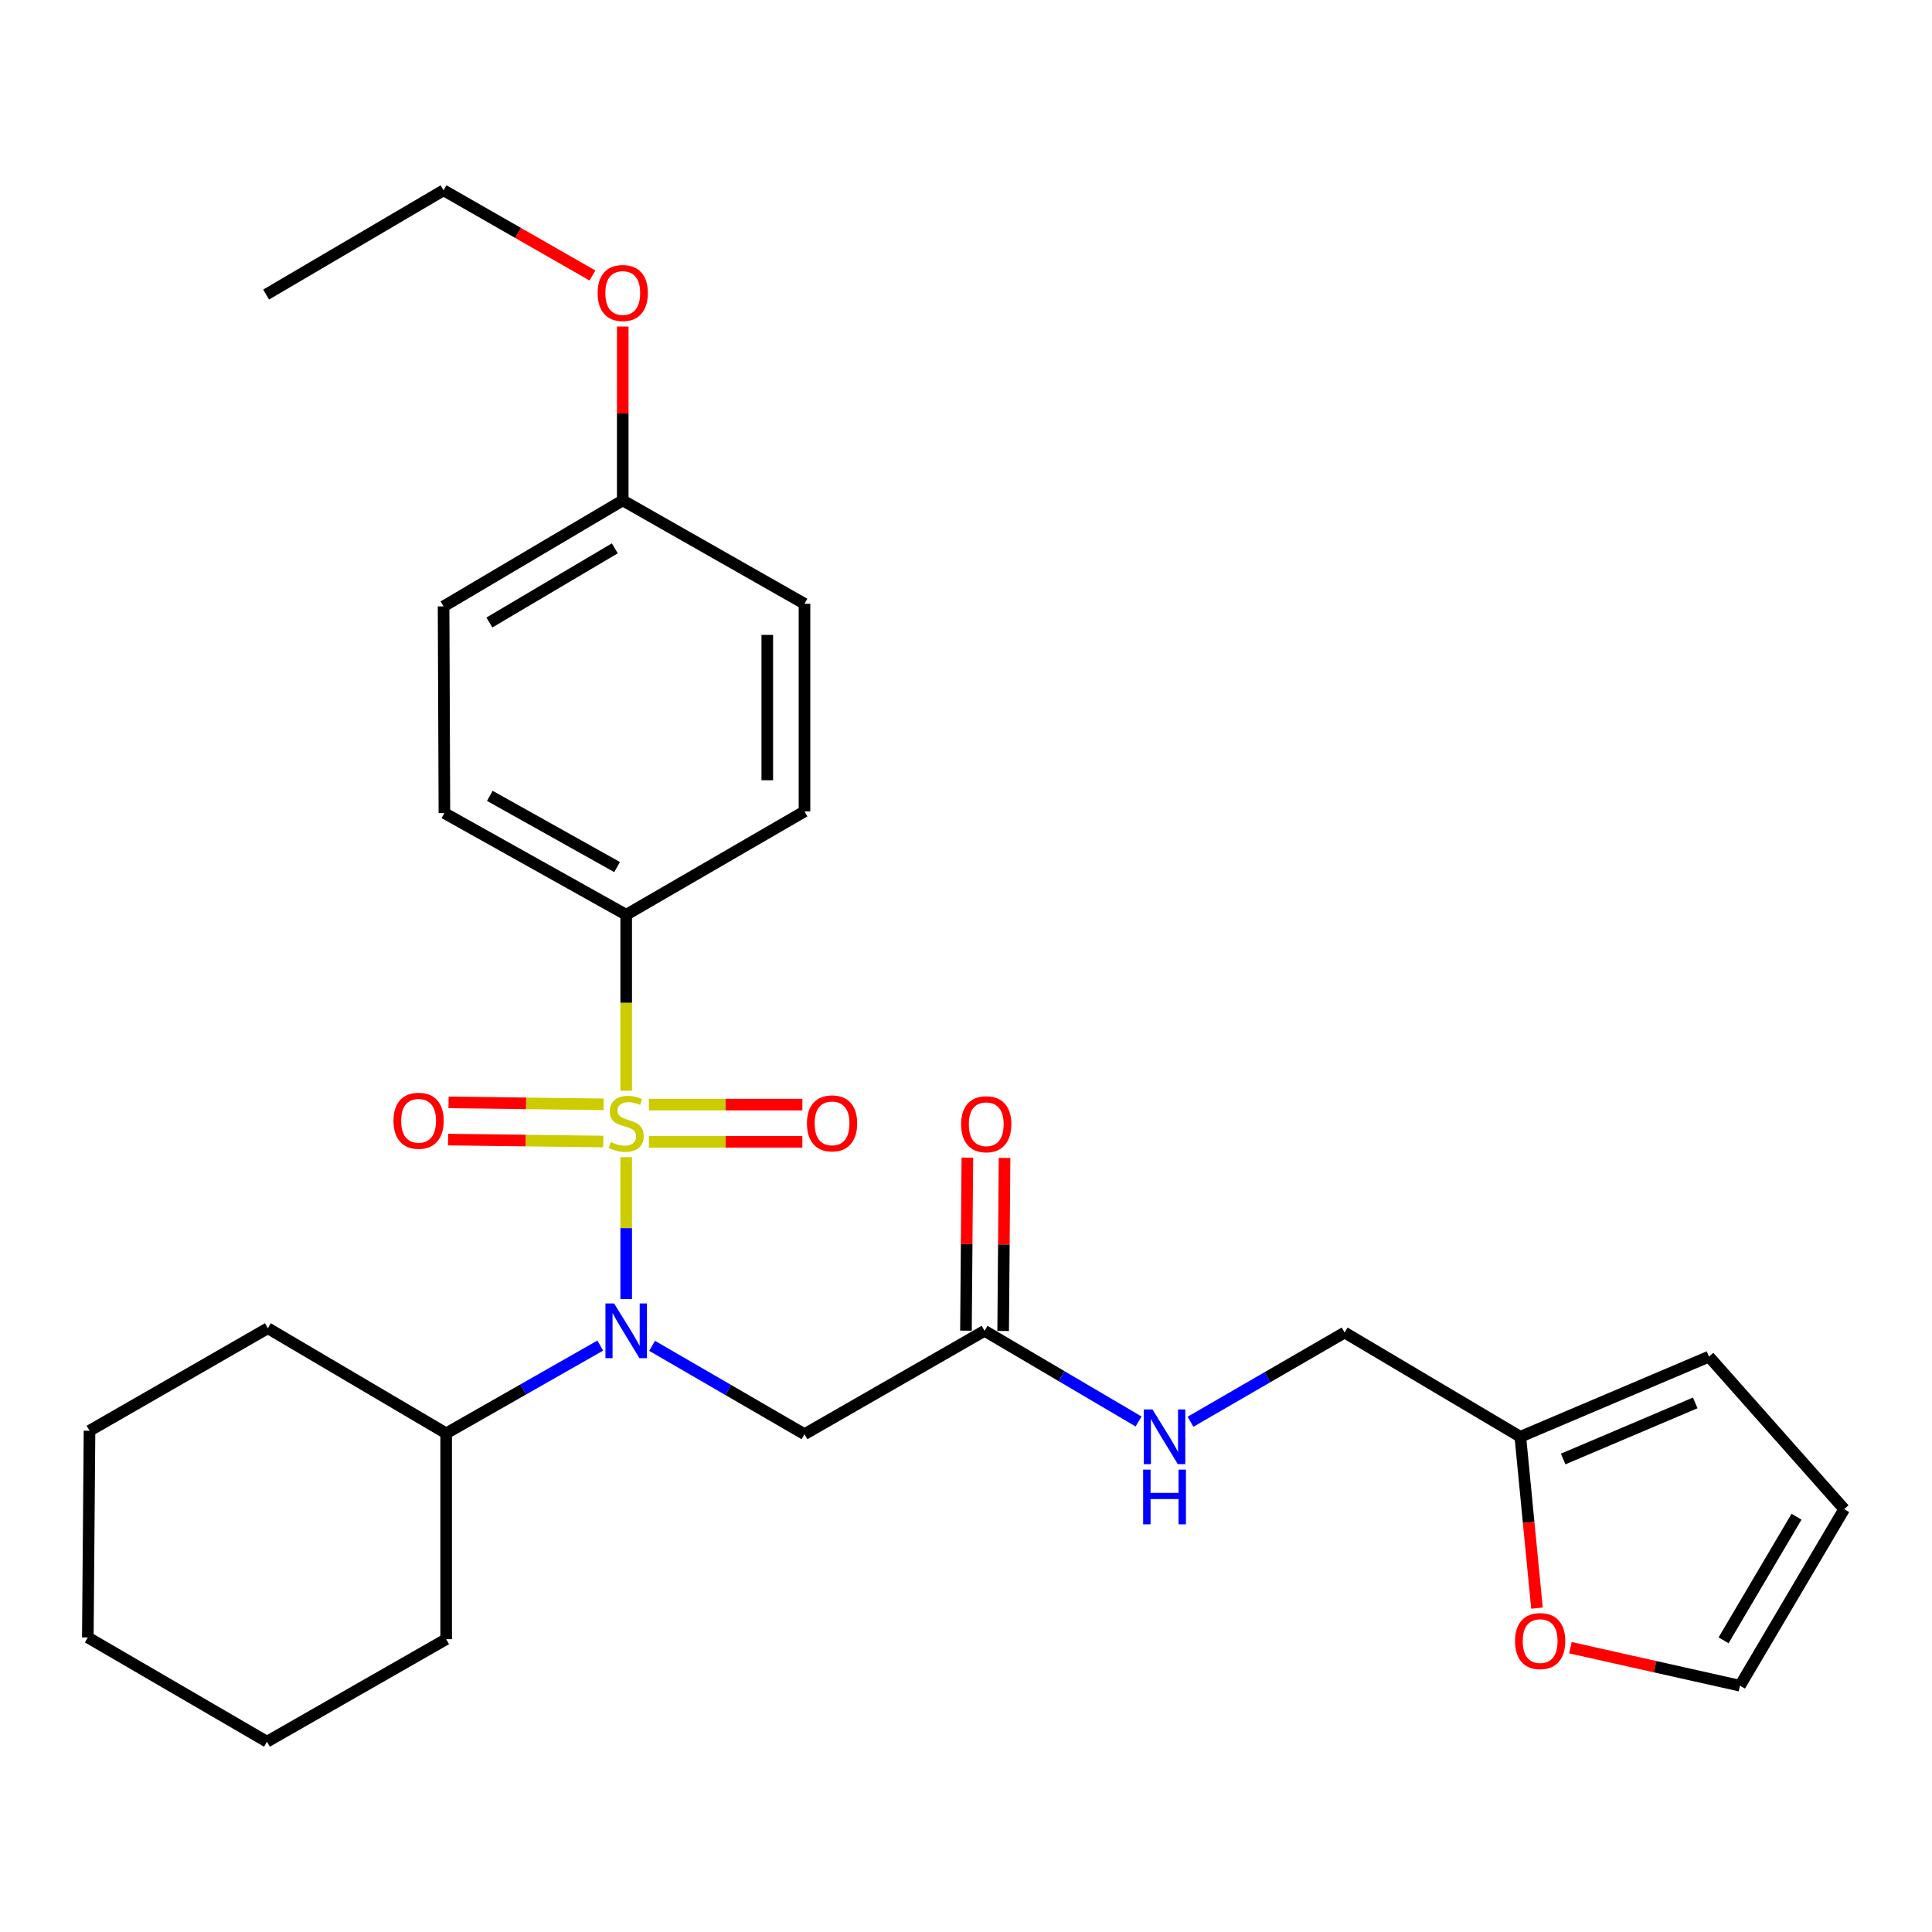 <?xml version='1.0' encoding='iso-8859-1'?>
<svg version='1.1' baseProfile='full'
              xmlns='http://www.w3.org/2000/svg'
                      xmlns:rdkit='http://www.rdkit.org/xml'
                      xmlns:xlink='http://www.w3.org/1999/xlink'
                  xml:space='preserve'
width='1000px' height='1000px' viewBox='0 0 1000 1000'>
<!-- END OF HEADER -->
<rect style='opacity:1.0;fill:#FFFFFF;stroke:none' width='1000' height='1000' x='0' y='0'> </rect>
<path class='bond-0' d='M 324.117,598.94 L 324.117,635.68' style='fill:none;fill-rule:evenodd;stroke:#CCCC00;stroke-width:6px;stroke-linecap:butt;stroke-linejoin:miter;stroke-opacity:1' />
<path class='bond-0' d='M 324.117,635.68 L 324.117,672.42' style='fill:none;fill-rule:evenodd;stroke:#0000FF;stroke-width:6px;stroke-linecap:butt;stroke-linejoin:miter;stroke-opacity:1' />
<path class='bond-2' d='M 324.117,564.556 L 324.117,519.019' style='fill:none;fill-rule:evenodd;stroke:#CCCC00;stroke-width:6px;stroke-linecap:butt;stroke-linejoin:miter;stroke-opacity:1' />
<path class='bond-2' d='M 324.117,519.019 L 324.117,473.482' style='fill:none;fill-rule:evenodd;stroke:#000000;stroke-width:6px;stroke-linecap:butt;stroke-linejoin:miter;stroke-opacity:1' />
<path class='bond-4' d='M 312.471,571.599 L 272.324,571.096' style='fill:none;fill-rule:evenodd;stroke:#CCCC00;stroke-width:6px;stroke-linecap:butt;stroke-linejoin:miter;stroke-opacity:1' />
<path class='bond-4' d='M 272.324,571.096 L 232.176,570.592' style='fill:none;fill-rule:evenodd;stroke:#FF0000;stroke-width:6px;stroke-linecap:butt;stroke-linejoin:miter;stroke-opacity:1' />
<path class='bond-4' d='M 312.229,590.853 L 272.082,590.349' style='fill:none;fill-rule:evenodd;stroke:#CCCC00;stroke-width:6px;stroke-linecap:butt;stroke-linejoin:miter;stroke-opacity:1' />
<path class='bond-4' d='M 272.082,590.349 L 231.935,589.846' style='fill:none;fill-rule:evenodd;stroke:#FF0000;stroke-width:6px;stroke-linecap:butt;stroke-linejoin:miter;stroke-opacity:1' />
<path class='bond-5' d='M 335.86,591.001 L 375.581,591.001' style='fill:none;fill-rule:evenodd;stroke:#CCCC00;stroke-width:6px;stroke-linecap:butt;stroke-linejoin:miter;stroke-opacity:1' />
<path class='bond-5' d='M 375.581,591.001 L 415.301,591.001' style='fill:none;fill-rule:evenodd;stroke:#FF0000;stroke-width:6px;stroke-linecap:butt;stroke-linejoin:miter;stroke-opacity:1' />
<path class='bond-5' d='M 335.86,571.746 L 375.581,571.746' style='fill:none;fill-rule:evenodd;stroke:#CCCC00;stroke-width:6px;stroke-linecap:butt;stroke-linejoin:miter;stroke-opacity:1' />
<path class='bond-5' d='M 375.581,571.746 L 415.301,571.746' style='fill:none;fill-rule:evenodd;stroke:#FF0000;stroke-width:6px;stroke-linecap:butt;stroke-linejoin:miter;stroke-opacity:1' />
<path class='bond-1' d='M 337.523,696.6 L 376.962,719.467' style='fill:none;fill-rule:evenodd;stroke:#0000FF;stroke-width:6px;stroke-linecap:butt;stroke-linejoin:miter;stroke-opacity:1' />
<path class='bond-1' d='M 376.962,719.467 L 416.401,742.334' style='fill:none;fill-rule:evenodd;stroke:#000000;stroke-width:6px;stroke-linecap:butt;stroke-linejoin:miter;stroke-opacity:1' />
<path class='bond-9' d='M 310.696,696.47 L 270.815,719.183' style='fill:none;fill-rule:evenodd;stroke:#0000FF;stroke-width:6px;stroke-linecap:butt;stroke-linejoin:miter;stroke-opacity:1' />
<path class='bond-9' d='M 270.815,719.183 L 230.933,741.896' style='fill:none;fill-rule:evenodd;stroke:#000000;stroke-width:6px;stroke-linecap:butt;stroke-linejoin:miter;stroke-opacity:1' />
<path class='bond-3' d='M 416.401,742.334 L 509.606,688.827' style='fill:none;fill-rule:evenodd;stroke:#000000;stroke-width:6px;stroke-linecap:butt;stroke-linejoin:miter;stroke-opacity:1' />
<path class='bond-14' d='M 324.117,473.482 L 230.024,420.851' style='fill:none;fill-rule:evenodd;stroke:#000000;stroke-width:6px;stroke-linecap:butt;stroke-linejoin:miter;stroke-opacity:1' />
<path class='bond-14' d='M 319.402,448.782 L 253.538,411.941' style='fill:none;fill-rule:evenodd;stroke:#000000;stroke-width:6px;stroke-linecap:butt;stroke-linejoin:miter;stroke-opacity:1' />
<path class='bond-15' d='M 324.117,473.482 L 416.401,419.974' style='fill:none;fill-rule:evenodd;stroke:#000000;stroke-width:6px;stroke-linecap:butt;stroke-linejoin:miter;stroke-opacity:1' />
<path class='bond-8' d='M 509.606,688.827 L 549.466,712.292' style='fill:none;fill-rule:evenodd;stroke:#000000;stroke-width:6px;stroke-linecap:butt;stroke-linejoin:miter;stroke-opacity:1' />
<path class='bond-8' d='M 549.466,712.292 L 589.325,735.758' style='fill:none;fill-rule:evenodd;stroke:#0000FF;stroke-width:6px;stroke-linecap:butt;stroke-linejoin:miter;stroke-opacity:1' />
<path class='bond-12' d='M 519.233,688.905 L 519.596,644.12' style='fill:none;fill-rule:evenodd;stroke:#000000;stroke-width:6px;stroke-linecap:butt;stroke-linejoin:miter;stroke-opacity:1' />
<path class='bond-12' d='M 519.596,644.12 L 519.959,599.336' style='fill:none;fill-rule:evenodd;stroke:#FF0000;stroke-width:6px;stroke-linecap:butt;stroke-linejoin:miter;stroke-opacity:1' />
<path class='bond-12' d='M 499.979,688.749 L 500.342,643.965' style='fill:none;fill-rule:evenodd;stroke:#000000;stroke-width:6px;stroke-linecap:butt;stroke-linejoin:miter;stroke-opacity:1' />
<path class='bond-12' d='M 500.342,643.965 L 500.704,599.18' style='fill:none;fill-rule:evenodd;stroke:#FF0000;stroke-width:6px;stroke-linecap:butt;stroke-linejoin:miter;stroke-opacity:1' />
<path class='bond-6' d='M 786.92,743.672 L 695.973,689.715' style='fill:none;fill-rule:evenodd;stroke:#000000;stroke-width:6px;stroke-linecap:butt;stroke-linejoin:miter;stroke-opacity:1' />
<path class='bond-7' d='M 786.92,743.672 L 791.226,788.018' style='fill:none;fill-rule:evenodd;stroke:#000000;stroke-width:6px;stroke-linecap:butt;stroke-linejoin:miter;stroke-opacity:1' />
<path class='bond-7' d='M 791.226,788.018 L 795.531,832.364' style='fill:none;fill-rule:evenodd;stroke:#FF0000;stroke-width:6px;stroke-linecap:butt;stroke-linejoin:miter;stroke-opacity:1' />
<path class='bond-10' d='M 786.92,743.672 L 884.564,702.198' style='fill:none;fill-rule:evenodd;stroke:#000000;stroke-width:6px;stroke-linecap:butt;stroke-linejoin:miter;stroke-opacity:1' />
<path class='bond-10' d='M 809.094,755.173 L 877.445,726.142' style='fill:none;fill-rule:evenodd;stroke:#000000;stroke-width:6px;stroke-linecap:butt;stroke-linejoin:miter;stroke-opacity:1' />
<path class='bond-11' d='M 812.829,852.846 L 856.72,862.683' style='fill:none;fill-rule:evenodd;stroke:#FF0000;stroke-width:6px;stroke-linecap:butt;stroke-linejoin:miter;stroke-opacity:1' />
<path class='bond-11' d='M 856.72,862.683 L 900.61,872.519' style='fill:none;fill-rule:evenodd;stroke:#000000;stroke-width:6px;stroke-linecap:butt;stroke-linejoin:miter;stroke-opacity:1' />
<path class='bond-16' d='M 616.2,735.895 L 656.087,712.805' style='fill:none;fill-rule:evenodd;stroke:#0000FF;stroke-width:6px;stroke-linecap:butt;stroke-linejoin:miter;stroke-opacity:1' />
<path class='bond-16' d='M 656.087,712.805 L 695.973,689.715' style='fill:none;fill-rule:evenodd;stroke:#000000;stroke-width:6px;stroke-linecap:butt;stroke-linejoin:miter;stroke-opacity:1' />
<path class='bond-21' d='M 230.933,741.896 L 230.933,848.44' style='fill:none;fill-rule:evenodd;stroke:#000000;stroke-width:6px;stroke-linecap:butt;stroke-linejoin:miter;stroke-opacity:1' />
<path class='bond-22' d='M 230.933,741.896 L 138.638,687.49' style='fill:none;fill-rule:evenodd;stroke:#000000;stroke-width:6px;stroke-linecap:butt;stroke-linejoin:miter;stroke-opacity:1' />
<path class='bond-13' d='M 884.564,702.198 L 954.545,781.122' style='fill:none;fill-rule:evenodd;stroke:#000000;stroke-width:6px;stroke-linecap:butt;stroke-linejoin:miter;stroke-opacity:1' />
<path class='bond-30' d='M 900.61,872.519 L 954.545,781.122' style='fill:none;fill-rule:evenodd;stroke:#000000;stroke-width:6px;stroke-linecap:butt;stroke-linejoin:miter;stroke-opacity:1' />
<path class='bond-30' d='M 892.118,849.024 L 929.872,785.046' style='fill:none;fill-rule:evenodd;stroke:#000000;stroke-width:6px;stroke-linecap:butt;stroke-linejoin:miter;stroke-opacity:1' />
<path class='bond-19' d='M 230.024,420.851 L 229.596,313.858' style='fill:none;fill-rule:evenodd;stroke:#000000;stroke-width:6px;stroke-linecap:butt;stroke-linejoin:miter;stroke-opacity:1' />
<path class='bond-18' d='M 416.401,419.974 L 416.401,312.51' style='fill:none;fill-rule:evenodd;stroke:#000000;stroke-width:6px;stroke-linecap:butt;stroke-linejoin:miter;stroke-opacity:1' />
<path class='bond-18' d='M 397.146,403.855 L 397.146,328.63' style='fill:none;fill-rule:evenodd;stroke:#000000;stroke-width:6px;stroke-linecap:butt;stroke-linejoin:miter;stroke-opacity:1' />
<path class='bond-17' d='M 322.33,259.013 L 416.401,312.51' style='fill:none;fill-rule:evenodd;stroke:#000000;stroke-width:6px;stroke-linecap:butt;stroke-linejoin:miter;stroke-opacity:1' />
<path class='bond-20' d='M 322.33,259.013 L 322.33,214.015' style='fill:none;fill-rule:evenodd;stroke:#000000;stroke-width:6px;stroke-linecap:butt;stroke-linejoin:miter;stroke-opacity:1' />
<path class='bond-20' d='M 322.33,214.015 L 322.33,169.017' style='fill:none;fill-rule:evenodd;stroke:#FF0000;stroke-width:6px;stroke-linecap:butt;stroke-linejoin:miter;stroke-opacity:1' />
<path class='bond-28' d='M 322.33,259.013 L 229.596,313.858' style='fill:none;fill-rule:evenodd;stroke:#000000;stroke-width:6px;stroke-linecap:butt;stroke-linejoin:miter;stroke-opacity:1' />
<path class='bond-28' d='M 318.222,283.814 L 253.308,322.205' style='fill:none;fill-rule:evenodd;stroke:#000000;stroke-width:6px;stroke-linecap:butt;stroke-linejoin:miter;stroke-opacity:1' />
<path class='bond-23' d='M 306.659,142.603 L 268.128,120.552' style='fill:none;fill-rule:evenodd;stroke:#FF0000;stroke-width:6px;stroke-linecap:butt;stroke-linejoin:miter;stroke-opacity:1' />
<path class='bond-23' d='M 268.128,120.552 L 229.596,98.502' style='fill:none;fill-rule:evenodd;stroke:#000000;stroke-width:6px;stroke-linecap:butt;stroke-linejoin:miter;stroke-opacity:1' />
<path class='bond-26' d='M 230.933,848.44 L 138.178,901.498' style='fill:none;fill-rule:evenodd;stroke:#000000;stroke-width:6px;stroke-linecap:butt;stroke-linejoin:miter;stroke-opacity:1' />
<path class='bond-25' d='M 138.638,687.49 L 46.332,740.559' style='fill:none;fill-rule:evenodd;stroke:#000000;stroke-width:6px;stroke-linecap:butt;stroke-linejoin:miter;stroke-opacity:1' />
<path class='bond-24' d='M 229.596,98.502 L 137.75,152.459' style='fill:none;fill-rule:evenodd;stroke:#000000;stroke-width:6px;stroke-linecap:butt;stroke-linejoin:miter;stroke-opacity:1' />
<path class='bond-27' d='M 46.332,740.559 L 45.455,847.541' style='fill:none;fill-rule:evenodd;stroke:#000000;stroke-width:6px;stroke-linecap:butt;stroke-linejoin:miter;stroke-opacity:1' />
<path class='bond-29' d='M 138.178,901.498 L 45.455,847.541' style='fill:none;fill-rule:evenodd;stroke:#000000;stroke-width:6px;stroke-linecap:butt;stroke-linejoin:miter;stroke-opacity:1' />
<path  class='atom-0' d='M 316.117 591.094
Q 316.437 591.214, 317.757 591.774
Q 319.077 592.334, 320.517 592.694
Q 321.997 593.014, 323.437 593.014
Q 326.117 593.014, 327.677 591.734
Q 329.237 590.414, 329.237 588.134
Q 329.237 586.574, 328.437 585.614
Q 327.677 584.654, 326.477 584.134
Q 325.277 583.614, 323.277 583.014
Q 320.757 582.254, 319.237 581.534
Q 317.757 580.814, 316.677 579.294
Q 315.637 577.774, 315.637 575.214
Q 315.637 571.654, 318.037 569.454
Q 320.477 567.254, 325.277 567.254
Q 328.557 567.254, 332.277 568.814
L 331.357 571.894
Q 327.957 570.494, 325.397 570.494
Q 322.637 570.494, 321.117 571.654
Q 319.597 572.774, 319.637 574.734
Q 319.637 576.254, 320.397 577.174
Q 321.197 578.094, 322.317 578.614
Q 323.477 579.134, 325.397 579.734
Q 327.957 580.534, 329.477 581.334
Q 330.997 582.134, 332.077 583.774
Q 333.197 585.374, 333.197 588.134
Q 333.197 592.054, 330.557 594.174
Q 327.957 596.254, 323.597 596.254
Q 321.077 596.254, 319.157 595.694
Q 317.277 595.174, 315.037 594.254
L 316.117 591.094
' fill='#CCCC00'/>
<path  class='atom-1' d='M 317.857 674.667
L 327.137 689.667
Q 328.057 691.147, 329.537 693.827
Q 331.017 696.507, 331.097 696.667
L 331.097 674.667
L 334.857 674.667
L 334.857 702.987
L 330.977 702.987
L 321.017 686.587
Q 319.857 684.667, 318.617 682.467
Q 317.417 680.267, 317.057 679.587
L 317.057 702.987
L 313.377 702.987
L 313.377 674.667
L 317.857 674.667
' fill='#0000FF'/>
<path  class='atom-5' d='M 203.663 580.106
Q 203.663 573.306, 207.023 569.506
Q 210.383 565.706, 216.663 565.706
Q 222.943 565.706, 226.303 569.506
Q 229.663 573.306, 229.663 580.106
Q 229.663 586.986, 226.263 590.906
Q 222.863 594.786, 216.663 594.786
Q 210.423 594.786, 207.023 590.906
Q 203.663 587.026, 203.663 580.106
M 216.663 591.586
Q 220.983 591.586, 223.303 588.706
Q 225.663 585.786, 225.663 580.106
Q 225.663 574.546, 223.303 571.746
Q 220.983 568.906, 216.663 568.906
Q 212.343 568.906, 209.983 571.706
Q 207.663 574.506, 207.663 580.106
Q 207.663 585.826, 209.983 588.706
Q 212.343 591.586, 216.663 591.586
' fill='#FF0000'/>
<path  class='atom-6' d='M 417.671 581.454
Q 417.671 574.654, 421.031 570.854
Q 424.391 567.054, 430.671 567.054
Q 436.951 567.054, 440.311 570.854
Q 443.671 574.654, 443.671 581.454
Q 443.671 588.334, 440.271 592.254
Q 436.871 596.134, 430.671 596.134
Q 424.431 596.134, 421.031 592.254
Q 417.671 588.374, 417.671 581.454
M 430.671 592.934
Q 434.991 592.934, 437.311 590.054
Q 439.671 587.134, 439.671 581.454
Q 439.671 575.894, 437.311 573.094
Q 434.991 570.254, 430.671 570.254
Q 426.351 570.254, 423.991 573.054
Q 421.671 575.854, 421.671 581.454
Q 421.671 587.174, 423.991 590.054
Q 426.351 592.934, 430.671 592.934
' fill='#FF0000'/>
<path  class='atom-8' d='M 784.179 849.418
Q 784.179 842.618, 787.539 838.818
Q 790.899 835.018, 797.179 835.018
Q 803.459 835.018, 806.819 838.818
Q 810.179 842.618, 810.179 849.418
Q 810.179 856.298, 806.779 860.218
Q 803.379 864.098, 797.179 864.098
Q 790.939 864.098, 787.539 860.218
Q 784.179 856.338, 784.179 849.418
M 797.179 860.898
Q 801.499 860.898, 803.819 858.018
Q 806.179 855.098, 806.179 849.418
Q 806.179 843.858, 803.819 841.058
Q 801.499 838.218, 797.179 838.218
Q 792.859 838.218, 790.499 841.018
Q 788.179 843.818, 788.179 849.418
Q 788.179 855.138, 790.499 858.018
Q 792.859 860.898, 797.179 860.898
' fill='#FF0000'/>
<path  class='atom-9' d='M 596.508 729.512
L 605.788 744.512
Q 606.708 745.992, 608.188 748.672
Q 609.668 751.352, 609.748 751.512
L 609.748 729.512
L 613.508 729.512
L 613.508 757.832
L 609.628 757.832
L 599.668 741.432
Q 598.508 739.512, 597.268 737.312
Q 596.068 735.112, 595.708 734.432
L 595.708 757.832
L 592.028 757.832
L 592.028 729.512
L 596.508 729.512
' fill='#0000FF'/>
<path  class='atom-9' d='M 591.688 760.664
L 595.528 760.664
L 595.528 772.704
L 610.008 772.704
L 610.008 760.664
L 613.848 760.664
L 613.848 788.984
L 610.008 788.984
L 610.008 775.904
L 595.528 775.904
L 595.528 788.984
L 591.688 788.984
L 591.688 760.664
' fill='#0000FF'/>
<path  class='atom-13' d='M 497.473 581.903
Q 497.473 575.103, 500.833 571.303
Q 504.193 567.503, 510.473 567.503
Q 516.753 567.503, 520.113 571.303
Q 523.473 575.103, 523.473 581.903
Q 523.473 588.783, 520.073 592.703
Q 516.673 596.583, 510.473 596.583
Q 504.233 596.583, 500.833 592.703
Q 497.473 588.823, 497.473 581.903
M 510.473 593.383
Q 514.793 593.383, 517.113 590.503
Q 519.473 587.583, 519.473 581.903
Q 519.473 576.343, 517.113 573.543
Q 514.793 570.703, 510.473 570.703
Q 506.153 570.703, 503.793 573.503
Q 501.473 576.303, 501.473 581.903
Q 501.473 587.623, 503.793 590.503
Q 506.153 593.383, 510.473 593.383
' fill='#FF0000'/>
<path  class='atom-21' d='M 309.33 151.651
Q 309.33 144.851, 312.69 141.051
Q 316.05 137.251, 322.33 137.251
Q 328.61 137.251, 331.97 141.051
Q 335.33 144.851, 335.33 151.651
Q 335.33 158.531, 331.93 162.451
Q 328.53 166.331, 322.33 166.331
Q 316.09 166.331, 312.69 162.451
Q 309.33 158.571, 309.33 151.651
M 322.33 163.131
Q 326.65 163.131, 328.97 160.251
Q 331.33 157.331, 331.33 151.651
Q 331.33 146.091, 328.97 143.291
Q 326.65 140.451, 322.33 140.451
Q 318.01 140.451, 315.65 143.251
Q 313.33 146.051, 313.33 151.651
Q 313.33 157.371, 315.65 160.251
Q 318.01 163.131, 322.33 163.131
' fill='#FF0000'/>
</svg>
